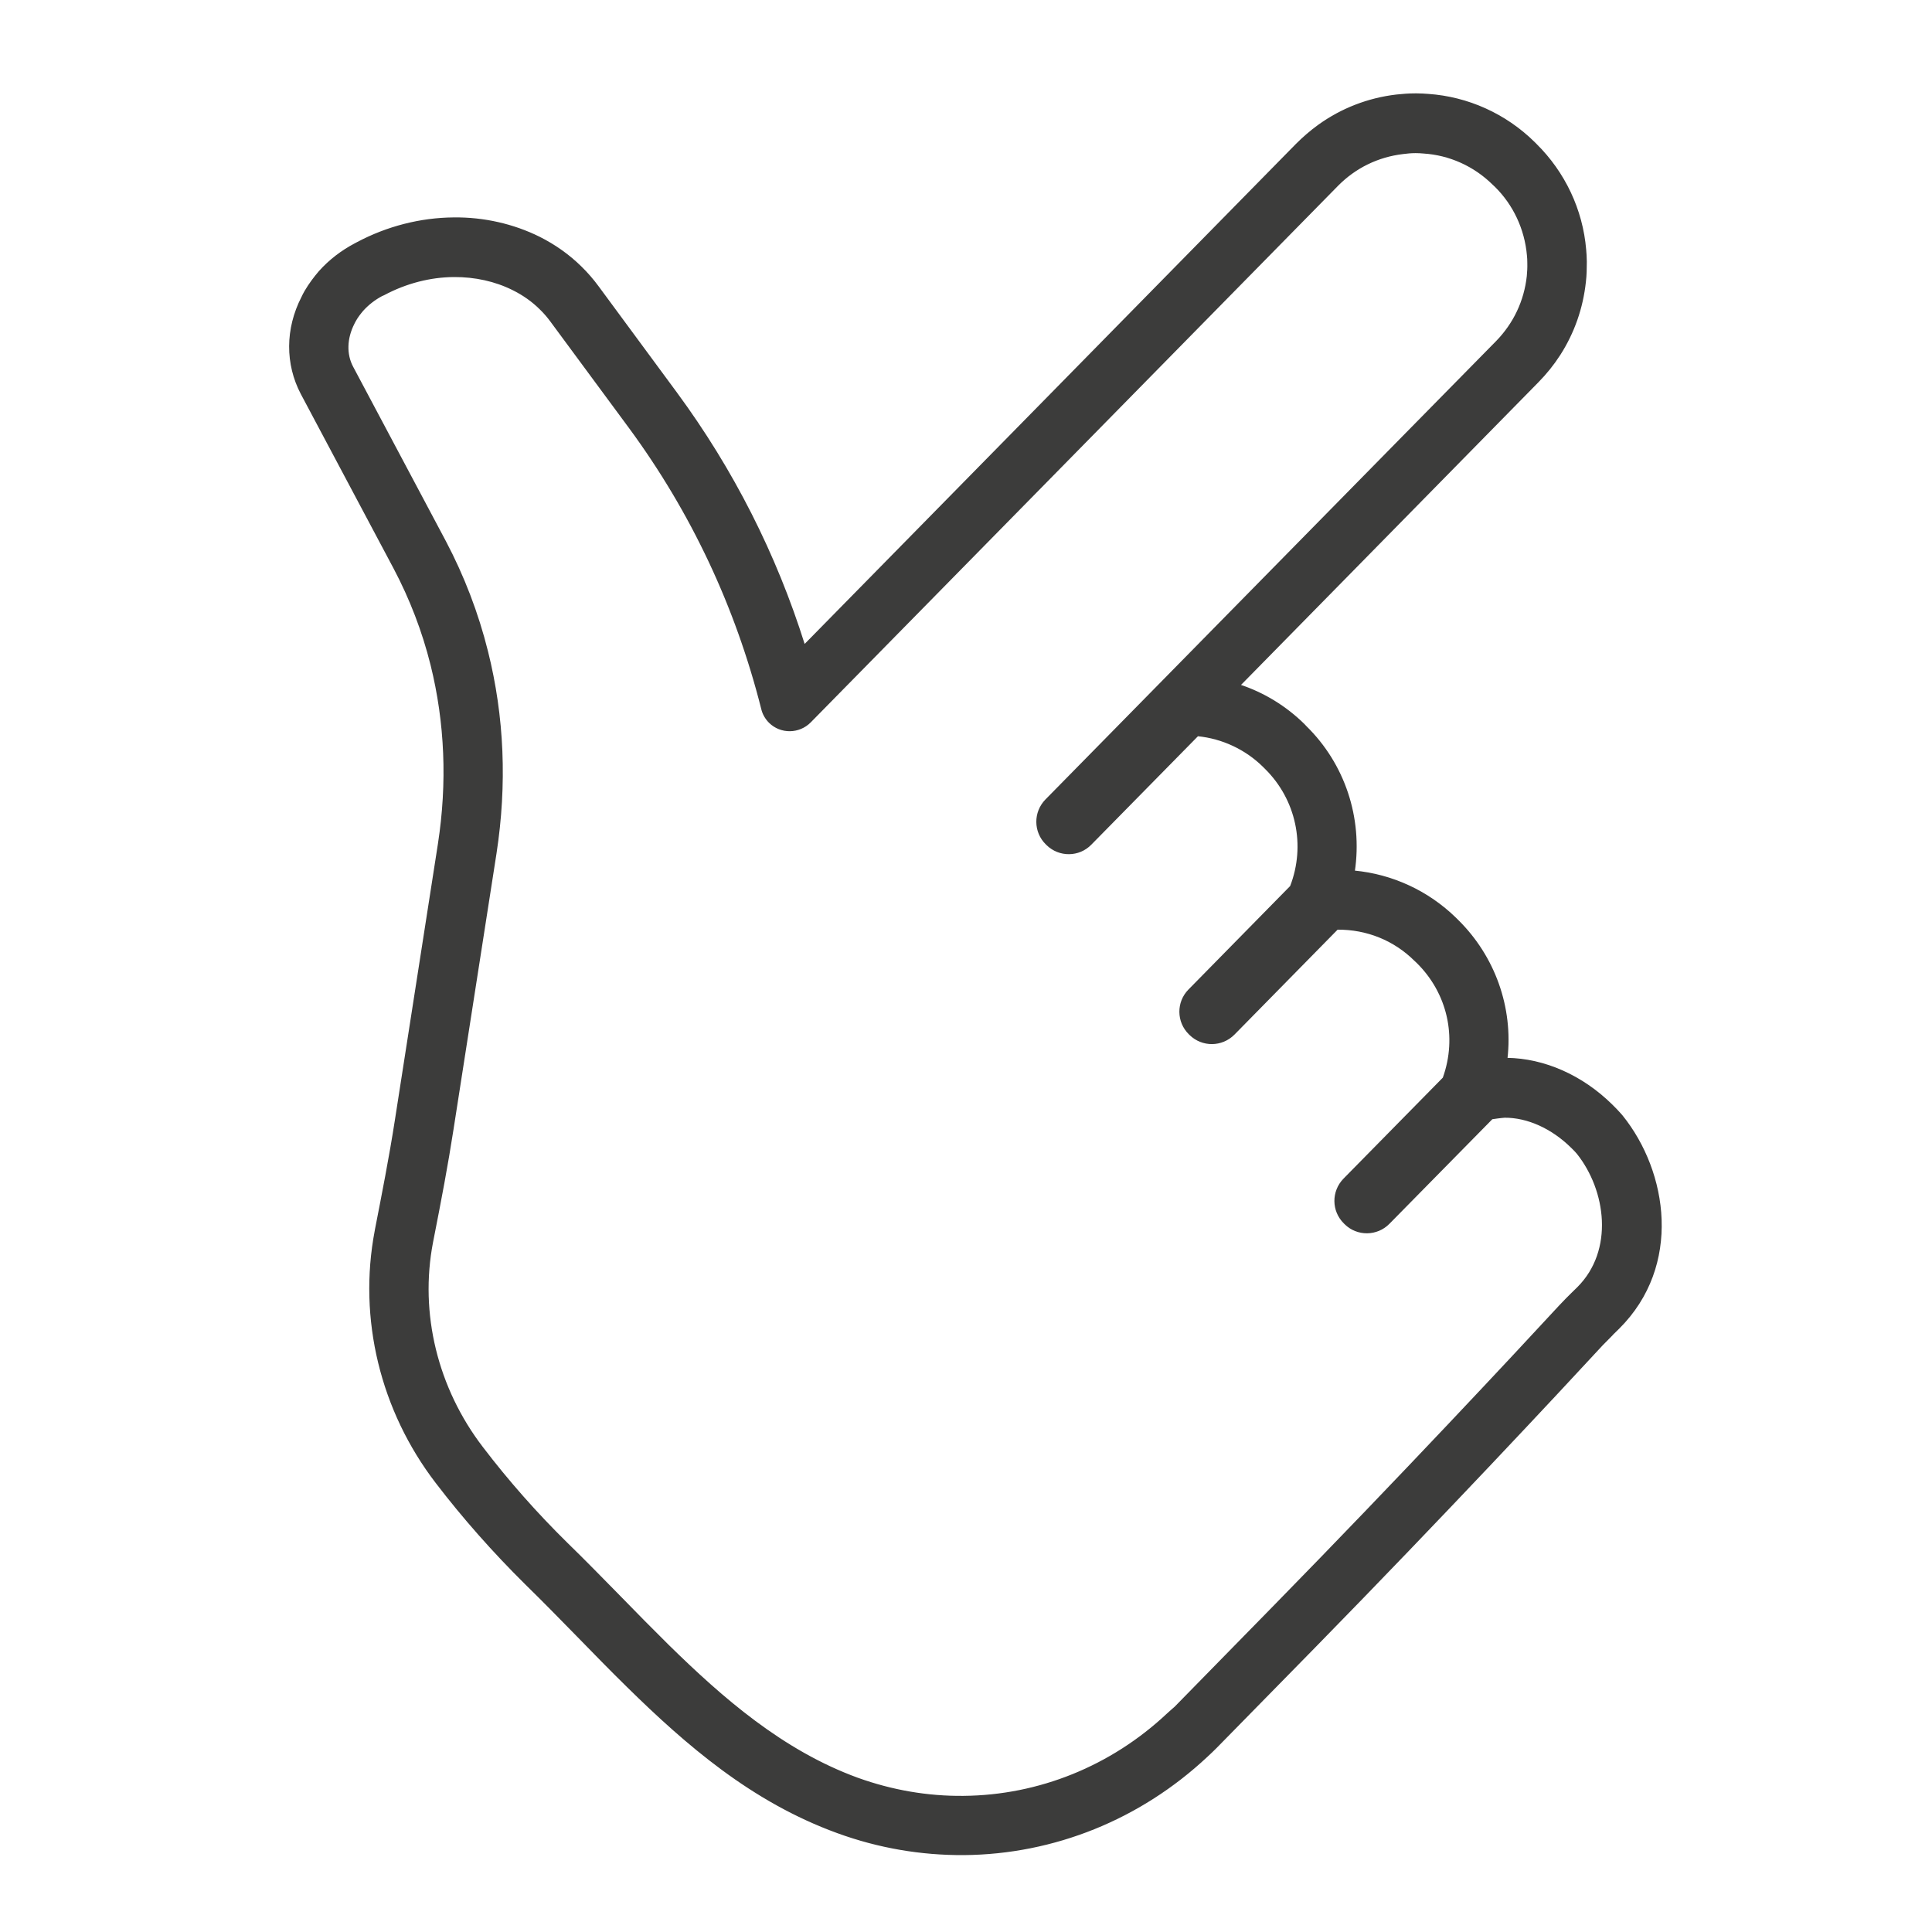 <?xml version="1.0" encoding="utf-8"?>
<!-- Generator: Adobe Illustrator 23.0.4, SVG Export Plug-In . SVG Version: 6.00 Build 0)  -->
<svg version="1.1" id="Layer_1" xmlns="http://www.w3.org/2000/svg" xmlns:xlink="http://www.w3.org/1999/xlink" x="0px" y="0px"
	 viewBox="0 0 150 150" style="enable-background:new 0 0 150 150;" xml:space="preserve">
<style type="text/css">
	.st0{clip-path:url(#SVGID_2_);fill:#3C3C3B;}
	.st1{clip-path:url(#SVGID_2_);fill:none;stroke:#3C3C3B;stroke-width:0.1;stroke-miterlimit:10;}
</style>
<g>
	<defs>
		<rect id="SVGID_1_" x="22.03" y="6.85" width="107.4" height="137.61"/>
	</defs>
	<clipPath id="SVGID_2_">
		<use xlink:href="#SVGID_1_"  style="overflow:visible;"/>
	</clipPath>
	<path class="st0" d="M90.62,133.09c-4.34,4.07-9.96,6.34-15.81,6.39c-2.79,0.03-5.56-0.45-8.23-1.41
		c-5.84-2.13-10.52-6.23-14.71-10.34c-1.26-1.25-2.5-2.5-3.8-3.84c-1.31-1.33-2.66-2.72-4.06-4.08c-2.36-2.32-4.56-4.81-6.55-7.42
		c-3.53-4.6-4.95-10.42-3.89-15.94l0.02-0.1c0.63-3.2,1.14-5.88,1.57-8.66l3.34-21.44c0.82-5.34,0.61-10.6-0.66-15.67
		c-0.74-2.97-1.84-5.84-3.27-8.55l-7.2-13.54c-0.52-0.98-0.49-2.21,0.1-3.37c0.04-0.07,0.07-0.15,0.11-0.21
		c0.16-0.29,0.36-0.55,0.57-0.8c0.42-0.47,0.92-0.86,1.48-1.16l0.18-0.08c1.7-0.91,3.59-1.4,5.44-1.41
		c1.63-0.01,3.21,0.34,4.57,1.02c0.81,0.4,1.53,0.91,2.14,1.52c0.31,0.3,0.58,0.62,0.83,0.96l6.09,8.25
		c4.81,6.54,8.26,13.87,10.27,21.82c0.09,0.4,0.31,0.77,0.59,1.05c0.88,0.87,2.3,0.85,3.17-0.03l40.93-41.65
		c1.38-1.4,3.14-2.26,5.1-2.49c0.31-0.04,0.62-0.07,0.93-0.07h0.07c0.18,0,0.37,0.01,0.59,0.03c2.02,0.13,3.93,0.99,5.39,2.43
		l0.16,0.15c1.45,1.42,2.34,3.33,2.52,5.37c0.02,0.18,0.03,0.37,0.03,0.61c0.01,0.34-0.01,0.68-0.04,1.01
		c-0.21,1.93-1.04,3.69-2.41,5.09l-7.2,7.32l-3.48,3.54l-24.3,24.72c-0.93,0.95-0.92,2.48,0.03,3.41l0.06,0.06
		c0.95,0.93,2.48,0.92,3.41-0.04l8.29-8.43c1.92,0.19,3.73,1.04,5.1,2.39l0.15,0.15c2.44,2.4,3.2,5.99,1.97,9.17l-7.9,8.04
		c-0.94,0.95-0.92,2.48,0.03,3.41l0.05,0.05c0.96,0.94,2.48,0.92,3.42-0.03l8.02-8.16c2.29-0.02,4.42,0.84,6.03,2.44l0.16,0.15
		c2.4,2.36,3.18,5.79,2.05,8.96v0.01l-7.72,7.85c-0.94,0.96-0.93,2.48,0.03,3.42l0.05,0.05c0.95,0.94,2.48,0.92,3.41-0.03l8-8.13
		c0.66-0.1,0.89-0.11,0.98-0.12c1.77-0.01,3.67,0.84,5.2,2.35c0.16,0.15,0.31,0.31,0.44,0.46c2.29,2.87,2.92,7.55,0.04,10.43
		c-0.19,0.18-0.33,0.32-0.45,0.44l-0.05,0.05c-0.26,0.26-0.48,0.47-0.9,0.92c-3.37,3.65-12.29,13.22-22.22,23.36l-7.65,7.81
		C91.03,132.71,90.83,132.91,90.62,133.09 M102.1,127.85c9.97-10.18,18.92-19.78,22.3-23.44c0.36-0.37,0.52-0.53,0.76-0.77
		l0.05-0.06c0.13-0.12,0.28-0.27,0.48-0.47c4.86-4.85,3.77-12.1,0.25-16.47l-0.06-0.07c-0.23-0.27-0.48-0.52-0.73-0.77
		c-2.31-2.28-5.25-3.58-8.16-3.62c0.45-3.95-0.96-7.91-3.81-10.72l-0.16-0.16c-2.14-2.09-4.91-3.38-7.88-3.66
		c0.61-4.14-0.77-8.31-3.75-11.23l-0.15-0.16c-1.41-1.39-3.13-2.44-4.98-3.05l23.14-23.55c0.65-0.66,1.21-1.36,1.7-2.12
		c1.09-1.7,1.76-3.61,1.98-5.66c0.06-0.51,0.07-1.03,0.07-1.56c-0.01-0.35-0.02-0.65-0.05-0.93c-0.26-3.09-1.63-5.99-3.85-8.18
		l-0.16-0.16c-2.21-2.17-5.13-3.49-8.21-3.7c-0.28-0.02-0.58-0.04-0.87-0.04h-0.16c-0.49,0-0.97,0.04-1.44,0.09
		c-2.2,0.26-4.25,1.06-6.02,2.33c-0.61,0.44-1.19,0.94-1.73,1.48L62.45,50.09c-2.21-7.05-5.55-13.63-9.93-19.58l-6.09-8.26
		c-0.39-0.53-0.83-1.04-1.3-1.5c-0.95-0.94-2.05-1.72-3.27-2.33c-2-0.99-4.3-1.52-6.64-1.49c-2.57,0.02-5.16,0.68-7.49,1.92
		l-0.17,0.09c-1.04,0.55-1.97,1.26-2.76,2.14c-0.41,0.48-0.77,0.96-1.1,1.52c-0.09,0.16-0.19,0.34-0.25,0.48
		c-1.26,2.45-1.26,5.19-0.05,7.49l7.2,13.54c1.26,2.38,2.23,4.91,2.88,7.52c1.11,4.48,1.3,9.15,0.57,13.89l-3.34,21.44
		c-0.45,2.9-1.03,5.84-1.54,8.45l-0.03,0.17c-1.29,6.78,0.42,13.91,4.73,19.53c2.12,2.77,4.46,5.41,6.97,7.89
		c1.35,1.32,2.68,2.68,3.99,4.02c1.28,1.31,2.6,2.67,3.92,3.96c2.26,2.22,4.67,4.44,7.34,6.41c2.67,1.97,5.61,3.68,8.94,4.89
		c3.18,1.16,6.48,1.72,9.81,1.7c7-0.06,13.68-2.76,18.86-7.61c0.24-0.22,0.48-0.45,0.73-0.7L102.1,127.85z"/>
	<path class="st1" d="M90.62,133.09c-4.34,4.07-9.96,6.34-15.81,6.39c-2.79,0.03-5.56-0.45-8.23-1.41
		c-5.84-2.13-10.52-6.23-14.71-10.34c-1.26-1.25-2.5-2.5-3.8-3.84c-1.31-1.33-2.66-2.72-4.06-4.08c-2.36-2.32-4.56-4.81-6.55-7.42
		c-3.53-4.6-4.95-10.42-3.89-15.94l0.02-0.1c0.63-3.2,1.14-5.88,1.57-8.66l3.34-21.44c0.82-5.34,0.61-10.6-0.66-15.67
		c-0.74-2.97-1.84-5.84-3.27-8.55l-7.2-13.54c-0.52-0.98-0.49-2.21,0.1-3.37c0.04-0.07,0.07-0.15,0.11-0.21
		c0.16-0.29,0.36-0.55,0.57-0.8c0.42-0.47,0.92-0.86,1.48-1.16l0.18-0.08c1.7-0.91,3.59-1.4,5.44-1.41
		c1.63-0.01,3.21,0.34,4.57,1.02c0.81,0.4,1.53,0.91,2.14,1.52c0.31,0.3,0.58,0.62,0.83,0.96l6.09,8.25
		c4.81,6.54,8.26,13.87,10.27,21.82c0.09,0.4,0.31,0.77,0.59,1.05c0.88,0.87,2.3,0.85,3.17-0.03l40.93-41.65
		c1.38-1.4,3.14-2.26,5.1-2.49c0.31-0.04,0.62-0.07,0.93-0.07h0.07c0.18,0,0.37,0.01,0.59,0.03c2.02,0.13,3.93,0.99,5.39,2.43
		l0.16,0.15c1.45,1.42,2.34,3.33,2.52,5.37c0.02,0.18,0.03,0.37,0.03,0.61c0.01,0.34-0.01,0.68-0.04,1.01
		c-0.21,1.93-1.04,3.69-2.41,5.09l-7.2,7.32l-3.48,3.54l-24.3,24.72c-0.93,0.95-0.92,2.48,0.03,3.41l0.06,0.06
		c0.95,0.93,2.48,0.92,3.41-0.04l8.29-8.43c1.92,0.19,3.73,1.04,5.1,2.39l0.15,0.15c2.44,2.4,3.2,5.99,1.97,9.17l-7.9,8.04
		c-0.94,0.95-0.92,2.48,0.03,3.41l0.05,0.05c0.96,0.94,2.48,0.92,3.42-0.03l8.02-8.16c2.29-0.02,4.42,0.84,6.03,2.44l0.16,0.15
		c2.4,2.36,3.18,5.79,2.05,8.96v0.01l-7.72,7.85c-0.94,0.96-0.93,2.48,0.03,3.42l0.05,0.05c0.95,0.94,2.48,0.92,3.41-0.03l8-8.13
		c0.66-0.1,0.89-0.11,0.98-0.12c1.77-0.01,3.67,0.84,5.2,2.35c0.16,0.15,0.31,0.31,0.44,0.46c2.29,2.87,2.92,7.55,0.04,10.43
		c-0.19,0.18-0.33,0.32-0.45,0.44l-0.05,0.05c-0.26,0.26-0.48,0.47-0.9,0.92c-3.37,3.65-12.29,13.22-22.22,23.36l-7.65,7.81
		C91.03,132.71,90.83,132.91,90.62,133.09z M102.1,127.85c9.97-10.18,18.92-19.78,22.3-23.44c0.36-0.37,0.52-0.53,0.76-0.77
		l0.05-0.06c0.13-0.12,0.28-0.27,0.48-0.47c4.86-4.85,3.77-12.1,0.25-16.47l-0.06-0.07c-0.23-0.27-0.48-0.52-0.73-0.77
		c-2.31-2.28-5.25-3.58-8.16-3.62c0.45-3.95-0.96-7.91-3.81-10.72l-0.16-0.16c-2.14-2.09-4.91-3.38-7.88-3.66
		c0.61-4.14-0.77-8.31-3.75-11.23l-0.15-0.16c-1.41-1.39-3.13-2.44-4.98-3.05l23.14-23.55c0.65-0.66,1.21-1.36,1.7-2.12
		c1.09-1.7,1.76-3.61,1.98-5.66c0.06-0.51,0.07-1.03,0.07-1.56c-0.01-0.35-0.02-0.65-0.05-0.93c-0.26-3.09-1.63-5.99-3.85-8.18
		l-0.16-0.16c-2.21-2.17-5.13-3.49-8.21-3.7c-0.28-0.02-0.58-0.04-0.87-0.04h-0.16c-0.49,0-0.97,0.04-1.44,0.09
		c-2.2,0.26-4.25,1.06-6.02,2.33c-0.61,0.44-1.19,0.94-1.73,1.48L62.45,50.09c-2.21-7.05-5.55-13.63-9.93-19.58l-6.09-8.26
		c-0.39-0.53-0.83-1.04-1.3-1.5c-0.95-0.94-2.05-1.72-3.27-2.33c-2-0.99-4.3-1.52-6.64-1.49c-2.57,0.02-5.16,0.68-7.49,1.92
		l-0.17,0.09c-1.04,0.55-1.97,1.26-2.76,2.14c-0.41,0.48-0.77,0.96-1.1,1.52c-0.09,0.16-0.19,0.34-0.25,0.48
		c-1.26,2.45-1.26,5.19-0.05,7.49l7.2,13.54c1.26,2.38,2.23,4.91,2.88,7.52c1.11,4.48,1.3,9.15,0.57,13.89l-3.34,21.44
		c-0.45,2.9-1.03,5.84-1.54,8.45l-0.03,0.17c-1.29,6.78,0.42,13.91,4.73,19.53c2.12,2.77,4.46,5.41,6.97,7.89
		c1.35,1.32,2.68,2.68,3.99,4.02c1.28,1.31,2.6,2.67,3.92,3.96c2.26,2.22,4.67,4.44,7.34,6.41c2.67,1.97,5.61,3.68,8.94,4.89
		c3.18,1.16,6.48,1.72,9.81,1.7c7-0.06,13.68-2.76,18.86-7.61c0.24-0.22,0.48-0.45,0.73-0.7L102.1,127.85z"/>
</g>
</svg>
